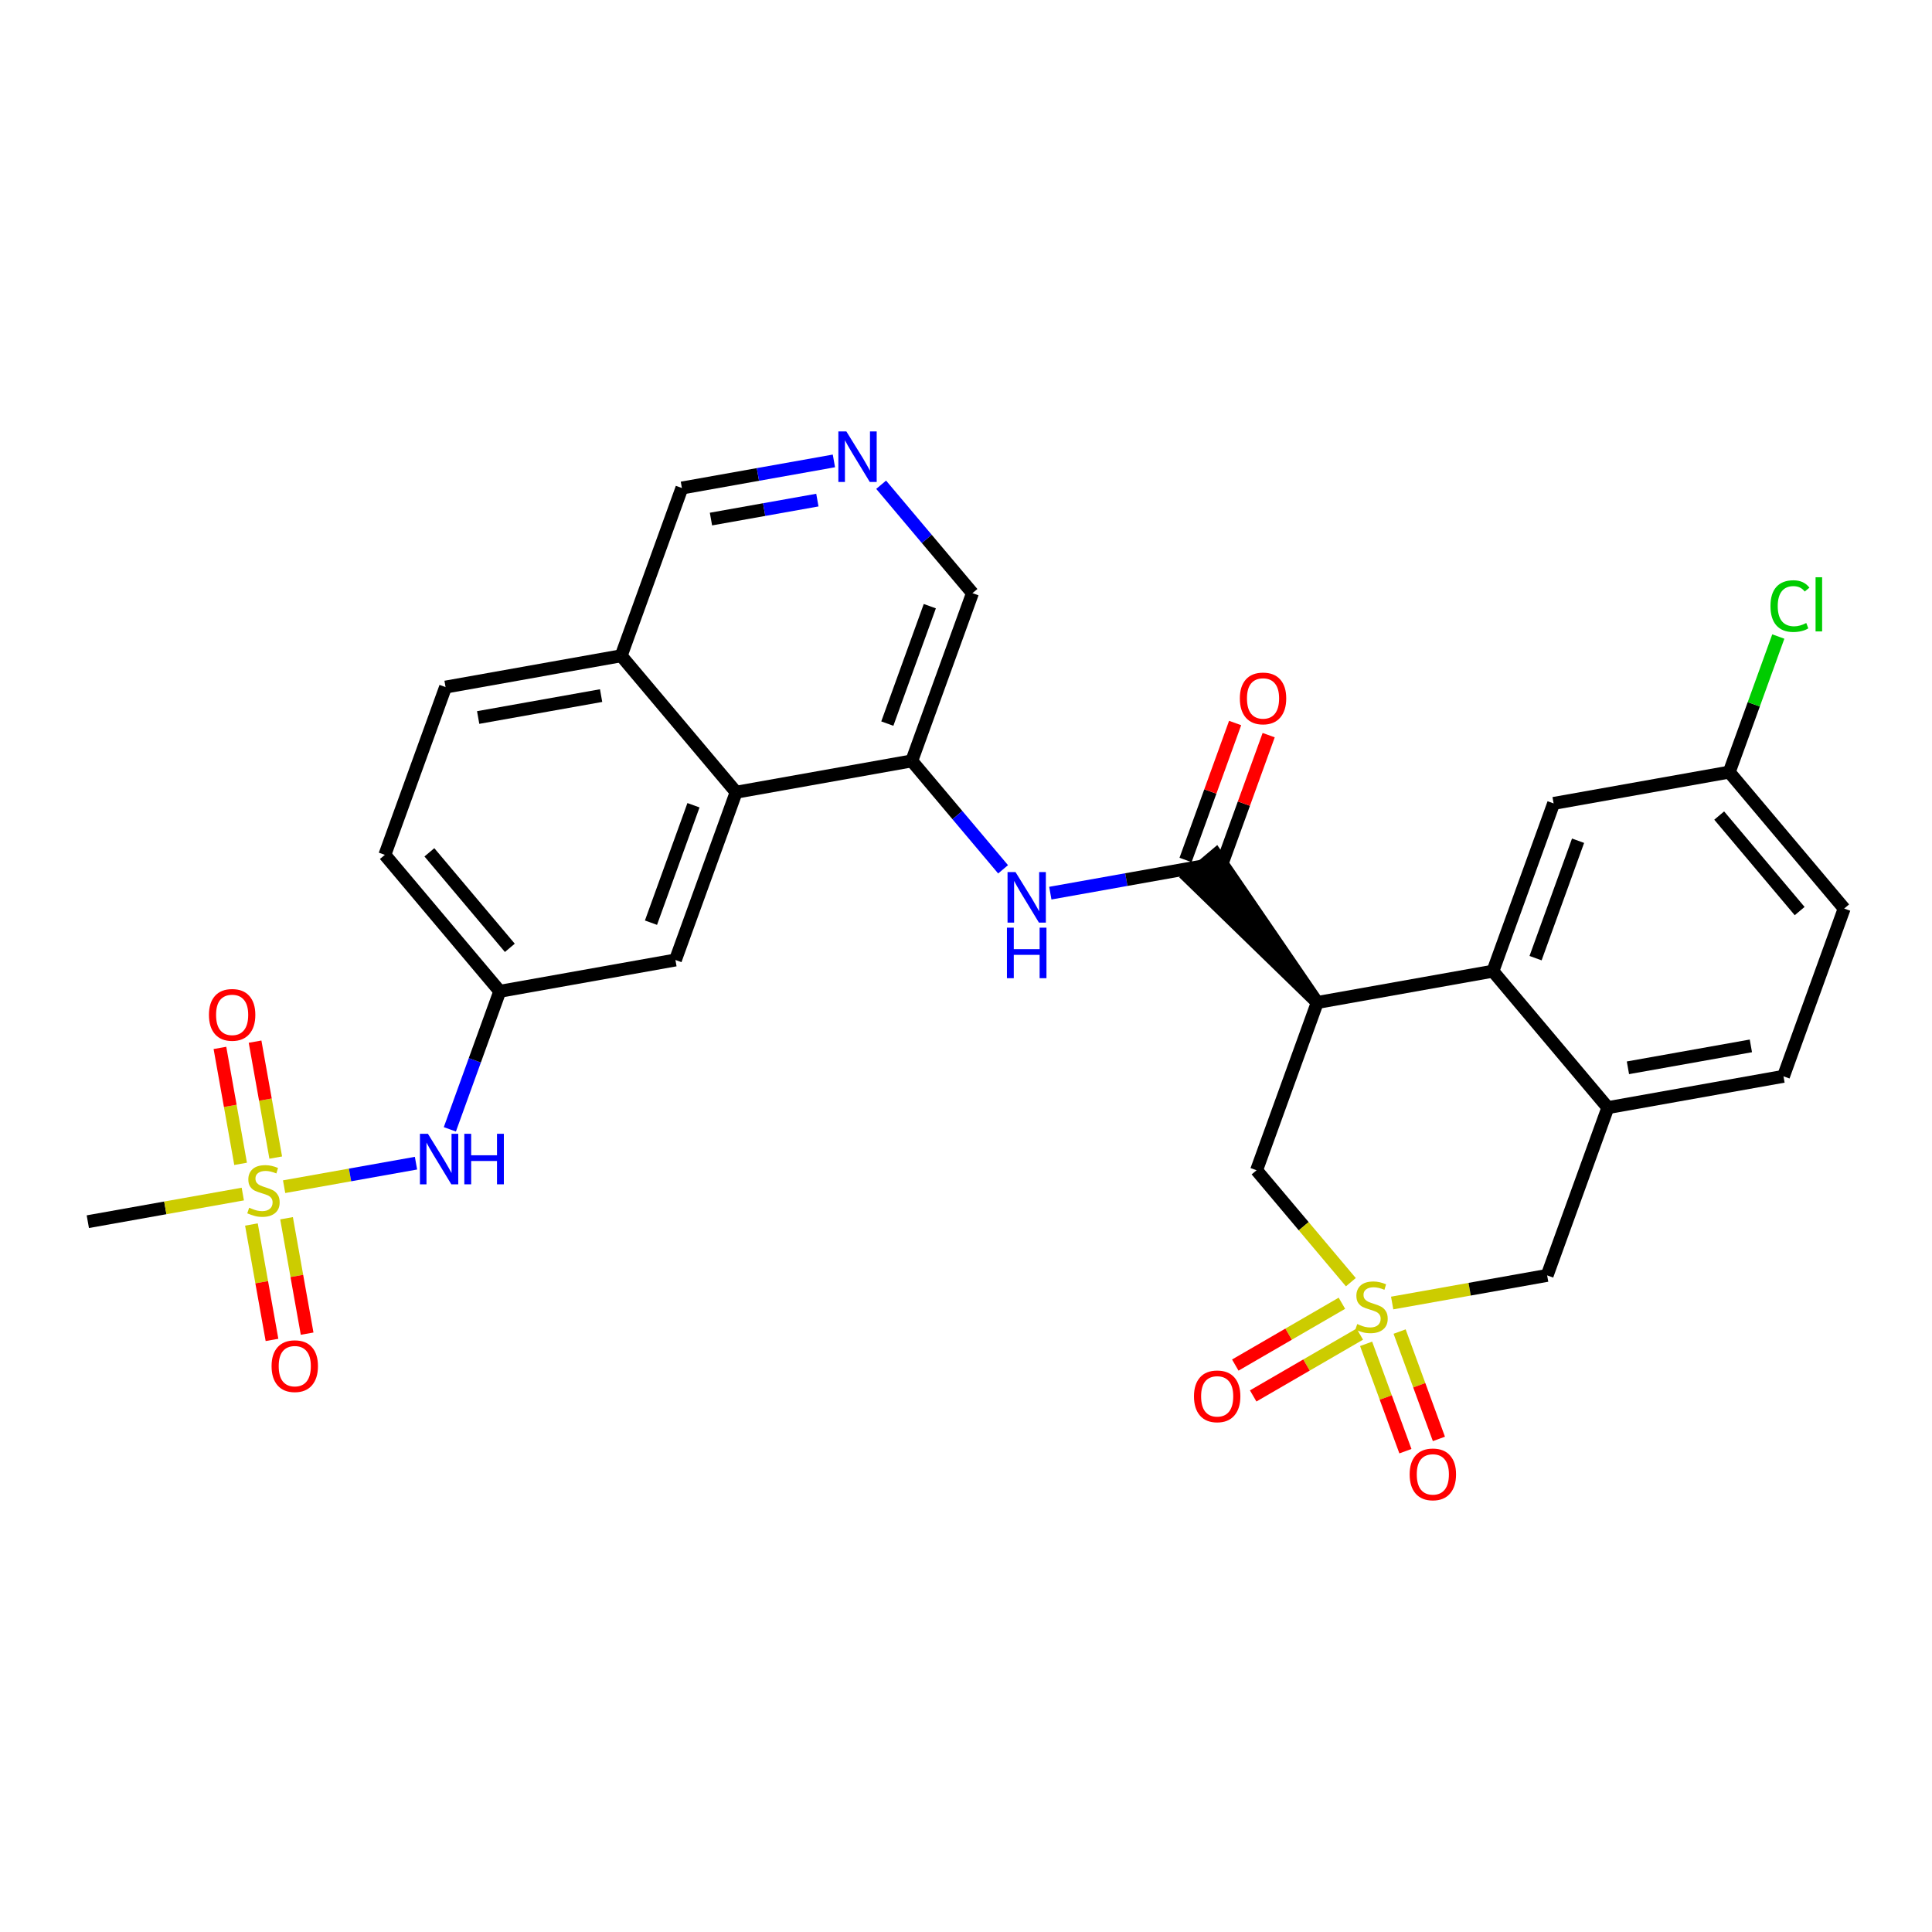 <?xml version='1.0' encoding='iso-8859-1'?>
<svg version='1.1' baseProfile='full'
              xmlns='http://www.w3.org/2000/svg'
                      xmlns:rdkit='http://www.rdkit.org/xml'
                      xmlns:xlink='http://www.w3.org/1999/xlink'
                  xml:space='preserve'
width='300px' height='300px' viewBox='0 0 300 300'>
<!-- END OF HEADER -->
<rect style='opacity:1.0;fill:#FFFFFF;stroke:none' width='300' height='300' x='0' y='0'> </rect>
<rect style='opacity:1.0;fill:#FFFFFF;stroke:none' width='300' height='300' x='0' y='0'> </rect>
<path class='bond-0 atom-0 atom-1' d='M 13.636,189.703 L 25.669,187.557' style='fill:none;fill-rule:evenodd;stroke:#000000;stroke-width:2.0px;stroke-linecap:butt;stroke-linejoin:miter;stroke-opacity:1' />
<path class='bond-0 atom-0 atom-1' d='M 25.669,187.557 L 37.701,185.412' style='fill:none;fill-rule:evenodd;stroke:#CCCC00;stroke-width:2.0px;stroke-linecap:butt;stroke-linejoin:miter;stroke-opacity:1' />
<path class='bond-1 atom-1 atom-2' d='M 42.816,179.75 L 41.211,170.748' style='fill:none;fill-rule:evenodd;stroke:#CCCC00;stroke-width:2.0px;stroke-linecap:butt;stroke-linejoin:miter;stroke-opacity:1' />
<path class='bond-1 atom-1 atom-2' d='M 41.211,170.748 L 39.606,161.746' style='fill:none;fill-rule:evenodd;stroke:#FF0000;stroke-width:2.0px;stroke-linecap:butt;stroke-linejoin:miter;stroke-opacity:1' />
<path class='bond-1 atom-1 atom-2' d='M 37.361,180.722 L 35.756,171.72' style='fill:none;fill-rule:evenodd;stroke:#CCCC00;stroke-width:2.0px;stroke-linecap:butt;stroke-linejoin:miter;stroke-opacity:1' />
<path class='bond-1 atom-1 atom-2' d='M 35.756,171.72 L 34.151,162.718' style='fill:none;fill-rule:evenodd;stroke:#FF0000;stroke-width:2.0px;stroke-linecap:butt;stroke-linejoin:miter;stroke-opacity:1' />
<path class='bond-2 atom-1 atom-3' d='M 39.04,190.141 L 40.638,199.102' style='fill:none;fill-rule:evenodd;stroke:#CCCC00;stroke-width:2.0px;stroke-linecap:butt;stroke-linejoin:miter;stroke-opacity:1' />
<path class='bond-2 atom-1 atom-3' d='M 40.638,199.102 L 42.235,208.062' style='fill:none;fill-rule:evenodd;stroke:#FF0000;stroke-width:2.0px;stroke-linecap:butt;stroke-linejoin:miter;stroke-opacity:1' />
<path class='bond-2 atom-1 atom-3' d='M 44.495,189.169 L 46.092,198.129' style='fill:none;fill-rule:evenodd;stroke:#CCCC00;stroke-width:2.0px;stroke-linecap:butt;stroke-linejoin:miter;stroke-opacity:1' />
<path class='bond-2 atom-1 atom-3' d='M 46.092,198.129 L 47.69,207.089' style='fill:none;fill-rule:evenodd;stroke:#FF0000;stroke-width:2.0px;stroke-linecap:butt;stroke-linejoin:miter;stroke-opacity:1' />
<path class='bond-3 atom-1 atom-4' d='M 44.117,184.268 L 54.356,182.443' style='fill:none;fill-rule:evenodd;stroke:#CCCC00;stroke-width:2.0px;stroke-linecap:butt;stroke-linejoin:miter;stroke-opacity:1' />
<path class='bond-3 atom-1 atom-4' d='M 54.356,182.443 L 64.595,180.617' style='fill:none;fill-rule:evenodd;stroke:#0000FF;stroke-width:2.0px;stroke-linecap:butt;stroke-linejoin:miter;stroke-opacity:1' />
<path class='bond-4 atom-4 atom-5' d='M 69.852,175.363 L 73.73,164.645' style='fill:none;fill-rule:evenodd;stroke:#0000FF;stroke-width:2.0px;stroke-linecap:butt;stroke-linejoin:miter;stroke-opacity:1' />
<path class='bond-4 atom-4 atom-5' d='M 73.73,164.645 L 77.607,153.928' style='fill:none;fill-rule:evenodd;stroke:#000000;stroke-width:2.0px;stroke-linecap:butt;stroke-linejoin:miter;stroke-opacity:1' />
<path class='bond-5 atom-5 atom-6' d='M 77.607,153.928 L 59.76,132.74' style='fill:none;fill-rule:evenodd;stroke:#000000;stroke-width:2.0px;stroke-linecap:butt;stroke-linejoin:miter;stroke-opacity:1' />
<path class='bond-5 atom-5 atom-6' d='M 79.168,147.18 L 66.675,132.349' style='fill:none;fill-rule:evenodd;stroke:#000000;stroke-width:2.0px;stroke-linecap:butt;stroke-linejoin:miter;stroke-opacity:1' />
<path class='bond-30 atom-30 atom-5' d='M 104.88,149.066 L 77.607,153.928' style='fill:none;fill-rule:evenodd;stroke:#000000;stroke-width:2.0px;stroke-linecap:butt;stroke-linejoin:miter;stroke-opacity:1' />
<path class='bond-6 atom-6 atom-7' d='M 59.76,132.74 L 69.186,106.69' style='fill:none;fill-rule:evenodd;stroke:#000000;stroke-width:2.0px;stroke-linecap:butt;stroke-linejoin:miter;stroke-opacity:1' />
<path class='bond-7 atom-7 atom-8' d='M 69.186,106.69 L 96.458,101.828' style='fill:none;fill-rule:evenodd;stroke:#000000;stroke-width:2.0px;stroke-linecap:butt;stroke-linejoin:miter;stroke-opacity:1' />
<path class='bond-7 atom-7 atom-8' d='M 74.249,111.415 L 93.34,108.012' style='fill:none;fill-rule:evenodd;stroke:#000000;stroke-width:2.0px;stroke-linecap:butt;stroke-linejoin:miter;stroke-opacity:1' />
<path class='bond-8 atom-8 atom-9' d='M 96.458,101.828 L 105.884,75.778' style='fill:none;fill-rule:evenodd;stroke:#000000;stroke-width:2.0px;stroke-linecap:butt;stroke-linejoin:miter;stroke-opacity:1' />
<path class='bond-31 atom-29 atom-8' d='M 114.306,123.016 L 96.458,101.828' style='fill:none;fill-rule:evenodd;stroke:#000000;stroke-width:2.0px;stroke-linecap:butt;stroke-linejoin:miter;stroke-opacity:1' />
<path class='bond-9 atom-9 atom-10' d='M 105.884,75.778 L 117.686,73.674' style='fill:none;fill-rule:evenodd;stroke:#000000;stroke-width:2.0px;stroke-linecap:butt;stroke-linejoin:miter;stroke-opacity:1' />
<path class='bond-9 atom-9 atom-10' d='M 117.686,73.674 L 129.489,71.57' style='fill:none;fill-rule:evenodd;stroke:#0000FF;stroke-width:2.0px;stroke-linecap:butt;stroke-linejoin:miter;stroke-opacity:1' />
<path class='bond-9 atom-9 atom-10' d='M 110.397,80.601 L 118.659,79.128' style='fill:none;fill-rule:evenodd;stroke:#000000;stroke-width:2.0px;stroke-linecap:butt;stroke-linejoin:miter;stroke-opacity:1' />
<path class='bond-9 atom-9 atom-10' d='M 118.659,79.128 L 126.92,77.655' style='fill:none;fill-rule:evenodd;stroke:#0000FF;stroke-width:2.0px;stroke-linecap:butt;stroke-linejoin:miter;stroke-opacity:1' />
<path class='bond-10 atom-10 atom-11' d='M 136.824,75.27 L 143.914,83.687' style='fill:none;fill-rule:evenodd;stroke:#0000FF;stroke-width:2.0px;stroke-linecap:butt;stroke-linejoin:miter;stroke-opacity:1' />
<path class='bond-10 atom-10 atom-11' d='M 143.914,83.687 L 151.004,92.103' style='fill:none;fill-rule:evenodd;stroke:#000000;stroke-width:2.0px;stroke-linecap:butt;stroke-linejoin:miter;stroke-opacity:1' />
<path class='bond-11 atom-11 atom-12' d='M 151.004,92.103 L 141.578,118.153' style='fill:none;fill-rule:evenodd;stroke:#000000;stroke-width:2.0px;stroke-linecap:butt;stroke-linejoin:miter;stroke-opacity:1' />
<path class='bond-11 atom-11 atom-12' d='M 144.38,94.126 L 137.782,112.361' style='fill:none;fill-rule:evenodd;stroke:#000000;stroke-width:2.0px;stroke-linecap:butt;stroke-linejoin:miter;stroke-opacity:1' />
<path class='bond-12 atom-12 atom-13' d='M 141.578,118.153 L 148.668,126.57' style='fill:none;fill-rule:evenodd;stroke:#000000;stroke-width:2.0px;stroke-linecap:butt;stroke-linejoin:miter;stroke-opacity:1' />
<path class='bond-12 atom-12 atom-13' d='M 148.668,126.57 L 155.758,134.987' style='fill:none;fill-rule:evenodd;stroke:#0000FF;stroke-width:2.0px;stroke-linecap:butt;stroke-linejoin:miter;stroke-opacity:1' />
<path class='bond-28 atom-12 atom-29' d='M 141.578,118.153 L 114.306,123.016' style='fill:none;fill-rule:evenodd;stroke:#000000;stroke-width:2.0px;stroke-linecap:butt;stroke-linejoin:miter;stroke-opacity:1' />
<path class='bond-13 atom-13 atom-14' d='M 163.093,138.687 L 174.896,136.583' style='fill:none;fill-rule:evenodd;stroke:#0000FF;stroke-width:2.0px;stroke-linecap:butt;stroke-linejoin:miter;stroke-opacity:1' />
<path class='bond-13 atom-13 atom-14' d='M 174.896,136.583 L 186.698,134.479' style='fill:none;fill-rule:evenodd;stroke:#000000;stroke-width:2.0px;stroke-linecap:butt;stroke-linejoin:miter;stroke-opacity:1' />
<path class='bond-14 atom-14 atom-15' d='M 189.303,135.421 L 193.151,124.787' style='fill:none;fill-rule:evenodd;stroke:#000000;stroke-width:2.0px;stroke-linecap:butt;stroke-linejoin:miter;stroke-opacity:1' />
<path class='bond-14 atom-14 atom-15' d='M 193.151,124.787 L 196.999,114.153' style='fill:none;fill-rule:evenodd;stroke:#FF0000;stroke-width:2.0px;stroke-linecap:butt;stroke-linejoin:miter;stroke-opacity:1' />
<path class='bond-14 atom-14 atom-15' d='M 184.093,133.536 L 187.941,122.902' style='fill:none;fill-rule:evenodd;stroke:#000000;stroke-width:2.0px;stroke-linecap:butt;stroke-linejoin:miter;stroke-opacity:1' />
<path class='bond-14 atom-14 atom-15' d='M 187.941,122.902 L 191.789,112.268' style='fill:none;fill-rule:evenodd;stroke:#FF0000;stroke-width:2.0px;stroke-linecap:butt;stroke-linejoin:miter;stroke-opacity:1' />
<path class='bond-15 atom-16 atom-14' d='M 204.545,155.666 L 188.817,132.694 L 184.579,136.263 Z' style='fill:#000000;fill-rule:evenodd;fill-opacity:1;stroke:#000000;stroke-width:2.0px;stroke-linecap:butt;stroke-linejoin:miter;stroke-opacity:1;' />
<path class='bond-16 atom-16 atom-17' d='M 204.545,155.666 L 195.12,181.716' style='fill:none;fill-rule:evenodd;stroke:#000000;stroke-width:2.0px;stroke-linecap:butt;stroke-linejoin:miter;stroke-opacity:1' />
<path class='bond-32 atom-28 atom-16' d='M 231.818,150.804 L 204.545,155.666' style='fill:none;fill-rule:evenodd;stroke:#000000;stroke-width:2.0px;stroke-linecap:butt;stroke-linejoin:miter;stroke-opacity:1' />
<path class='bond-17 atom-17 atom-18' d='M 195.12,181.716 L 202.44,190.406' style='fill:none;fill-rule:evenodd;stroke:#000000;stroke-width:2.0px;stroke-linecap:butt;stroke-linejoin:miter;stroke-opacity:1' />
<path class='bond-17 atom-17 atom-18' d='M 202.44,190.406 L 209.759,199.096' style='fill:none;fill-rule:evenodd;stroke:#CCCC00;stroke-width:2.0px;stroke-linecap:butt;stroke-linejoin:miter;stroke-opacity:1' />
<path class='bond-18 atom-18 atom-19' d='M 212.129,208.671 L 215.18,217.005' style='fill:none;fill-rule:evenodd;stroke:#CCCC00;stroke-width:2.0px;stroke-linecap:butt;stroke-linejoin:miter;stroke-opacity:1' />
<path class='bond-18 atom-18 atom-19' d='M 215.18,217.005 L 218.231,225.339' style='fill:none;fill-rule:evenodd;stroke:#FF0000;stroke-width:2.0px;stroke-linecap:butt;stroke-linejoin:miter;stroke-opacity:1' />
<path class='bond-18 atom-18 atom-19' d='M 217.331,206.766 L 220.383,215.1' style='fill:none;fill-rule:evenodd;stroke:#CCCC00;stroke-width:2.0px;stroke-linecap:butt;stroke-linejoin:miter;stroke-opacity:1' />
<path class='bond-18 atom-18 atom-19' d='M 220.383,215.1 L 223.434,223.434' style='fill:none;fill-rule:evenodd;stroke:#FF0000;stroke-width:2.0px;stroke-linecap:butt;stroke-linejoin:miter;stroke-opacity:1' />
<path class='bond-19 atom-18 atom-20' d='M 208.37,202.368 L 200.092,207.168' style='fill:none;fill-rule:evenodd;stroke:#CCCC00;stroke-width:2.0px;stroke-linecap:butt;stroke-linejoin:miter;stroke-opacity:1' />
<path class='bond-19 atom-18 atom-20' d='M 200.092,207.168 L 191.814,211.968' style='fill:none;fill-rule:evenodd;stroke:#FF0000;stroke-width:2.0px;stroke-linecap:butt;stroke-linejoin:miter;stroke-opacity:1' />
<path class='bond-19 atom-18 atom-20' d='M 211.149,207.161 L 202.871,211.961' style='fill:none;fill-rule:evenodd;stroke:#CCCC00;stroke-width:2.0px;stroke-linecap:butt;stroke-linejoin:miter;stroke-opacity:1' />
<path class='bond-19 atom-18 atom-20' d='M 202.871,211.961 L 194.593,216.761' style='fill:none;fill-rule:evenodd;stroke:#FF0000;stroke-width:2.0px;stroke-linecap:butt;stroke-linejoin:miter;stroke-opacity:1' />
<path class='bond-20 atom-18 atom-21' d='M 216.175,202.332 L 228.208,200.187' style='fill:none;fill-rule:evenodd;stroke:#CCCC00;stroke-width:2.0px;stroke-linecap:butt;stroke-linejoin:miter;stroke-opacity:1' />
<path class='bond-20 atom-18 atom-21' d='M 228.208,200.187 L 240.24,198.042' style='fill:none;fill-rule:evenodd;stroke:#000000;stroke-width:2.0px;stroke-linecap:butt;stroke-linejoin:miter;stroke-opacity:1' />
<path class='bond-21 atom-21 atom-22' d='M 240.24,198.042 L 249.665,171.992' style='fill:none;fill-rule:evenodd;stroke:#000000;stroke-width:2.0px;stroke-linecap:butt;stroke-linejoin:miter;stroke-opacity:1' />
<path class='bond-22 atom-22 atom-23' d='M 249.665,171.992 L 276.938,167.13' style='fill:none;fill-rule:evenodd;stroke:#000000;stroke-width:2.0px;stroke-linecap:butt;stroke-linejoin:miter;stroke-opacity:1' />
<path class='bond-22 atom-22 atom-23' d='M 252.784,165.808 L 271.875,162.404' style='fill:none;fill-rule:evenodd;stroke:#000000;stroke-width:2.0px;stroke-linecap:butt;stroke-linejoin:miter;stroke-opacity:1' />
<path class='bond-33 atom-28 atom-22' d='M 231.818,150.804 L 249.665,171.992' style='fill:none;fill-rule:evenodd;stroke:#000000;stroke-width:2.0px;stroke-linecap:butt;stroke-linejoin:miter;stroke-opacity:1' />
<path class='bond-23 atom-23 atom-24' d='M 276.938,167.13 L 286.364,141.08' style='fill:none;fill-rule:evenodd;stroke:#000000;stroke-width:2.0px;stroke-linecap:butt;stroke-linejoin:miter;stroke-opacity:1' />
<path class='bond-24 atom-24 atom-25' d='M 286.364,141.08 L 268.516,119.892' style='fill:none;fill-rule:evenodd;stroke:#000000;stroke-width:2.0px;stroke-linecap:butt;stroke-linejoin:miter;stroke-opacity:1' />
<path class='bond-24 atom-24 atom-25' d='M 279.449,141.471 L 266.956,126.639' style='fill:none;fill-rule:evenodd;stroke:#000000;stroke-width:2.0px;stroke-linecap:butt;stroke-linejoin:miter;stroke-opacity:1' />
<path class='bond-25 atom-25 atom-26' d='M 268.516,119.892 L 272.325,109.366' style='fill:none;fill-rule:evenodd;stroke:#000000;stroke-width:2.0px;stroke-linecap:butt;stroke-linejoin:miter;stroke-opacity:1' />
<path class='bond-25 atom-25 atom-26' d='M 272.325,109.366 L 276.134,98.839' style='fill:none;fill-rule:evenodd;stroke:#00CC00;stroke-width:2.0px;stroke-linecap:butt;stroke-linejoin:miter;stroke-opacity:1' />
<path class='bond-26 atom-25 atom-27' d='M 268.516,119.892 L 241.244,124.754' style='fill:none;fill-rule:evenodd;stroke:#000000;stroke-width:2.0px;stroke-linecap:butt;stroke-linejoin:miter;stroke-opacity:1' />
<path class='bond-27 atom-27 atom-28' d='M 241.244,124.754 L 231.818,150.804' style='fill:none;fill-rule:evenodd;stroke:#000000;stroke-width:2.0px;stroke-linecap:butt;stroke-linejoin:miter;stroke-opacity:1' />
<path class='bond-27 atom-27 atom-28' d='M 245.04,130.547 L 238.442,148.782' style='fill:none;fill-rule:evenodd;stroke:#000000;stroke-width:2.0px;stroke-linecap:butt;stroke-linejoin:miter;stroke-opacity:1' />
<path class='bond-29 atom-29 atom-30' d='M 114.306,123.016 L 104.88,149.066' style='fill:none;fill-rule:evenodd;stroke:#000000;stroke-width:2.0px;stroke-linecap:butt;stroke-linejoin:miter;stroke-opacity:1' />
<path class='bond-29 atom-29 atom-30' d='M 107.682,125.038 L 101.084,143.273' style='fill:none;fill-rule:evenodd;stroke:#000000;stroke-width:2.0px;stroke-linecap:butt;stroke-linejoin:miter;stroke-opacity:1' />
<path  class='atom-1' d='M 38.693 187.533
Q 38.782 187.566, 39.147 187.721
Q 39.513 187.876, 39.912 187.976
Q 40.322 188.065, 40.721 188.065
Q 41.463 188.065, 41.895 187.71
Q 42.328 187.345, 42.328 186.713
Q 42.328 186.281, 42.106 186.015
Q 41.895 185.749, 41.563 185.605
Q 41.23 185.461, 40.676 185.295
Q 39.978 185.084, 39.557 184.885
Q 39.147 184.685, 38.848 184.264
Q 38.56 183.843, 38.56 183.134
Q 38.56 182.148, 39.225 181.538
Q 39.901 180.929, 41.23 180.929
Q 42.139 180.929, 43.17 181.361
L 42.915 182.214
Q 41.973 181.826, 41.264 181.826
Q 40.499 181.826, 40.078 182.148
Q 39.657 182.458, 39.668 183.001
Q 39.668 183.422, 39.879 183.677
Q 40.1 183.932, 40.41 184.076
Q 40.732 184.22, 41.264 184.386
Q 41.973 184.608, 42.394 184.829
Q 42.815 185.051, 43.114 185.505
Q 43.425 185.948, 43.425 186.713
Q 43.425 187.799, 42.693 188.386
Q 41.973 188.962, 40.765 188.962
Q 40.067 188.962, 39.535 188.807
Q 39.014 188.663, 38.394 188.408
L 38.693 187.533
' fill='#CCCC00'/>
<path  class='atom-2' d='M 32.445 157.59
Q 32.445 155.706, 33.376 154.653
Q 34.307 153.6, 36.047 153.6
Q 37.786 153.6, 38.717 154.653
Q 39.648 155.706, 39.648 157.59
Q 39.648 159.496, 38.706 160.582
Q 37.764 161.656, 36.047 161.656
Q 34.318 161.656, 33.376 160.582
Q 32.445 159.507, 32.445 157.59
M 36.047 160.77
Q 37.243 160.77, 37.886 159.972
Q 38.54 159.163, 38.54 157.59
Q 38.54 156.049, 37.886 155.274
Q 37.243 154.487, 36.047 154.487
Q 34.85 154.487, 34.196 155.263
Q 33.553 156.038, 33.553 157.59
Q 33.553 159.174, 34.196 159.972
Q 34.85 160.77, 36.047 160.77
' fill='#FF0000'/>
<path  class='atom-3' d='M 42.17 212.135
Q 42.17 210.251, 43.101 209.199
Q 44.032 208.146, 45.771 208.146
Q 47.511 208.146, 48.442 209.199
Q 49.373 210.251, 49.373 212.135
Q 49.373 214.041, 48.431 215.127
Q 47.489 216.202, 45.771 216.202
Q 44.043 216.202, 43.101 215.127
Q 42.17 214.052, 42.17 212.135
M 45.771 215.315
Q 46.968 215.315, 47.611 214.518
Q 48.265 213.709, 48.265 212.135
Q 48.265 210.595, 47.611 209.819
Q 46.968 209.032, 45.771 209.032
Q 44.575 209.032, 43.921 209.808
Q 43.278 210.584, 43.278 212.135
Q 43.278 213.72, 43.921 214.518
Q 44.575 215.315, 45.771 215.315
' fill='#FF0000'/>
<path  class='atom-4' d='M 66.448 176.055
L 69.018 180.211
Q 69.273 180.621, 69.683 181.363
Q 70.093 182.106, 70.115 182.15
L 70.115 176.055
L 71.157 176.055
L 71.157 183.901
L 70.082 183.901
L 67.323 179.357
Q 67.002 178.826, 66.658 178.216
Q 66.326 177.607, 66.226 177.418
L 66.226 183.901
L 65.207 183.901
L 65.207 176.055
L 66.448 176.055
' fill='#0000FF'/>
<path  class='atom-4' d='M 72.099 176.055
L 73.163 176.055
L 73.163 179.391
L 77.174 179.391
L 77.174 176.055
L 78.238 176.055
L 78.238 183.901
L 77.174 183.901
L 77.174 180.277
L 73.163 180.277
L 73.163 183.901
L 72.099 183.901
L 72.099 176.055
' fill='#0000FF'/>
<path  class='atom-10' d='M 131.422 66.993
L 133.993 71.148
Q 134.248 71.558, 134.658 72.301
Q 135.068 73.043, 135.09 73.087
L 135.09 66.993
L 136.132 66.993
L 136.132 74.838
L 135.057 74.838
L 132.298 70.295
Q 131.976 69.763, 131.633 69.154
Q 131.3 68.544, 131.201 68.356
L 131.201 74.838
L 130.181 74.838
L 130.181 66.993
L 131.422 66.993
' fill='#0000FF'/>
<path  class='atom-13' d='M 157.691 135.418
L 160.262 139.574
Q 160.517 139.984, 160.927 140.726
Q 161.337 141.469, 161.359 141.513
L 161.359 135.418
L 162.401 135.418
L 162.401 143.264
L 161.326 143.264
L 158.567 138.72
Q 158.245 138.189, 157.902 137.579
Q 157.569 136.97, 157.47 136.781
L 157.47 143.264
L 156.45 143.264
L 156.45 135.418
L 157.691 135.418
' fill='#0000FF'/>
<path  class='atom-13' d='M 156.356 144.048
L 157.42 144.048
L 157.42 147.384
L 161.431 147.384
L 161.431 144.048
L 162.495 144.048
L 162.495 151.894
L 161.431 151.894
L 161.431 148.27
L 157.42 148.27
L 157.42 151.894
L 156.356 151.894
L 156.356 144.048
' fill='#0000FF'/>
<path  class='atom-15' d='M 192.522 108.451
Q 192.522 106.567, 193.453 105.514
Q 194.384 104.462, 196.124 104.462
Q 197.863 104.462, 198.794 105.514
Q 199.725 106.567, 199.725 108.451
Q 199.725 110.357, 198.783 111.443
Q 197.841 112.518, 196.124 112.518
Q 194.395 112.518, 193.453 111.443
Q 192.522 110.368, 192.522 108.451
M 196.124 111.631
Q 197.32 111.631, 197.963 110.833
Q 198.617 110.024, 198.617 108.451
Q 198.617 106.911, 197.963 106.135
Q 197.32 105.348, 196.124 105.348
Q 194.927 105.348, 194.273 106.124
Q 193.63 106.899, 193.63 108.451
Q 193.63 110.035, 194.273 110.833
Q 194.927 111.631, 196.124 111.631
' fill='#FF0000'/>
<path  class='atom-18' d='M 210.751 205.597
Q 210.84 205.63, 211.205 205.785
Q 211.571 205.94, 211.97 206.04
Q 212.38 206.129, 212.779 206.129
Q 213.521 206.129, 213.953 205.774
Q 214.386 205.409, 214.386 204.777
Q 214.386 204.345, 214.164 204.079
Q 213.953 203.813, 213.621 203.669
Q 213.289 203.525, 212.735 203.359
Q 212.036 203.148, 211.615 202.949
Q 211.205 202.749, 210.906 202.328
Q 210.618 201.907, 210.618 201.198
Q 210.618 200.211, 211.283 199.602
Q 211.959 198.993, 213.289 198.993
Q 214.197 198.993, 215.228 199.425
L 214.973 200.278
Q 214.031 199.89, 213.322 199.89
Q 212.557 199.89, 212.136 200.211
Q 211.715 200.522, 211.726 201.065
Q 211.726 201.486, 211.937 201.741
Q 212.158 201.996, 212.469 202.14
Q 212.79 202.284, 213.322 202.45
Q 214.031 202.671, 214.452 202.893
Q 214.873 203.115, 215.172 203.569
Q 215.483 204.012, 215.483 204.777
Q 215.483 205.863, 214.751 206.45
Q 214.031 207.026, 212.823 207.026
Q 212.125 207.026, 211.593 206.871
Q 211.072 206.727, 210.452 206.472
L 210.751 205.597
' fill='#CCCC00'/>
<path  class='atom-19' d='M 218.89 228.94
Q 218.89 227.057, 219.821 226.004
Q 220.752 224.951, 222.491 224.951
Q 224.231 224.951, 225.162 226.004
Q 226.093 227.057, 226.093 228.94
Q 226.093 230.846, 225.151 231.932
Q 224.209 233.007, 222.491 233.007
Q 220.763 233.007, 219.821 231.932
Q 218.89 230.857, 218.89 228.94
M 222.491 232.121
Q 223.688 232.121, 224.331 231.323
Q 224.985 230.514, 224.985 228.94
Q 224.985 227.4, 224.331 226.624
Q 223.688 225.838, 222.491 225.838
Q 221.295 225.838, 220.641 226.613
Q 219.998 227.389, 219.998 228.94
Q 219.998 230.525, 220.641 231.323
Q 221.295 232.121, 222.491 232.121
' fill='#FF0000'/>
<path  class='atom-20' d='M 185.401 216.823
Q 185.401 214.939, 186.332 213.887
Q 187.262 212.834, 189.002 212.834
Q 190.742 212.834, 191.673 213.887
Q 192.604 214.939, 192.604 216.823
Q 192.604 218.729, 191.662 219.815
Q 190.72 220.89, 189.002 220.89
Q 187.274 220.89, 186.332 219.815
Q 185.401 218.74, 185.401 216.823
M 189.002 220.004
Q 190.199 220.004, 190.842 219.206
Q 191.495 218.397, 191.495 216.823
Q 191.495 215.283, 190.842 214.507
Q 190.199 213.721, 189.002 213.721
Q 187.805 213.721, 187.152 214.496
Q 186.509 215.272, 186.509 216.823
Q 186.509 218.408, 187.152 219.206
Q 187.805 220.004, 189.002 220.004
' fill='#FF0000'/>
<path  class='atom-26' d='M 274.917 94.113
Q 274.917 92.163, 275.825 91.144
Q 276.745 90.113, 278.485 90.113
Q 280.103 90.113, 280.967 91.254
L 280.236 91.853
Q 279.604 91.022, 278.485 91.022
Q 277.299 91.022, 276.668 91.82
Q 276.047 92.606, 276.047 94.113
Q 276.047 95.665, 276.69 96.463
Q 277.344 97.26, 278.607 97.26
Q 279.471 97.26, 280.479 96.74
L 280.79 97.571
Q 280.38 97.837, 279.759 97.992
Q 279.139 98.147, 278.452 98.147
Q 276.745 98.147, 275.825 97.105
Q 274.917 96.064, 274.917 94.113
' fill='#00CC00'/>
<path  class='atom-26' d='M 281.92 89.636
L 282.939 89.636
L 282.939 98.047
L 281.92 98.047
L 281.92 89.636
' fill='#00CC00'/>
</svg>
